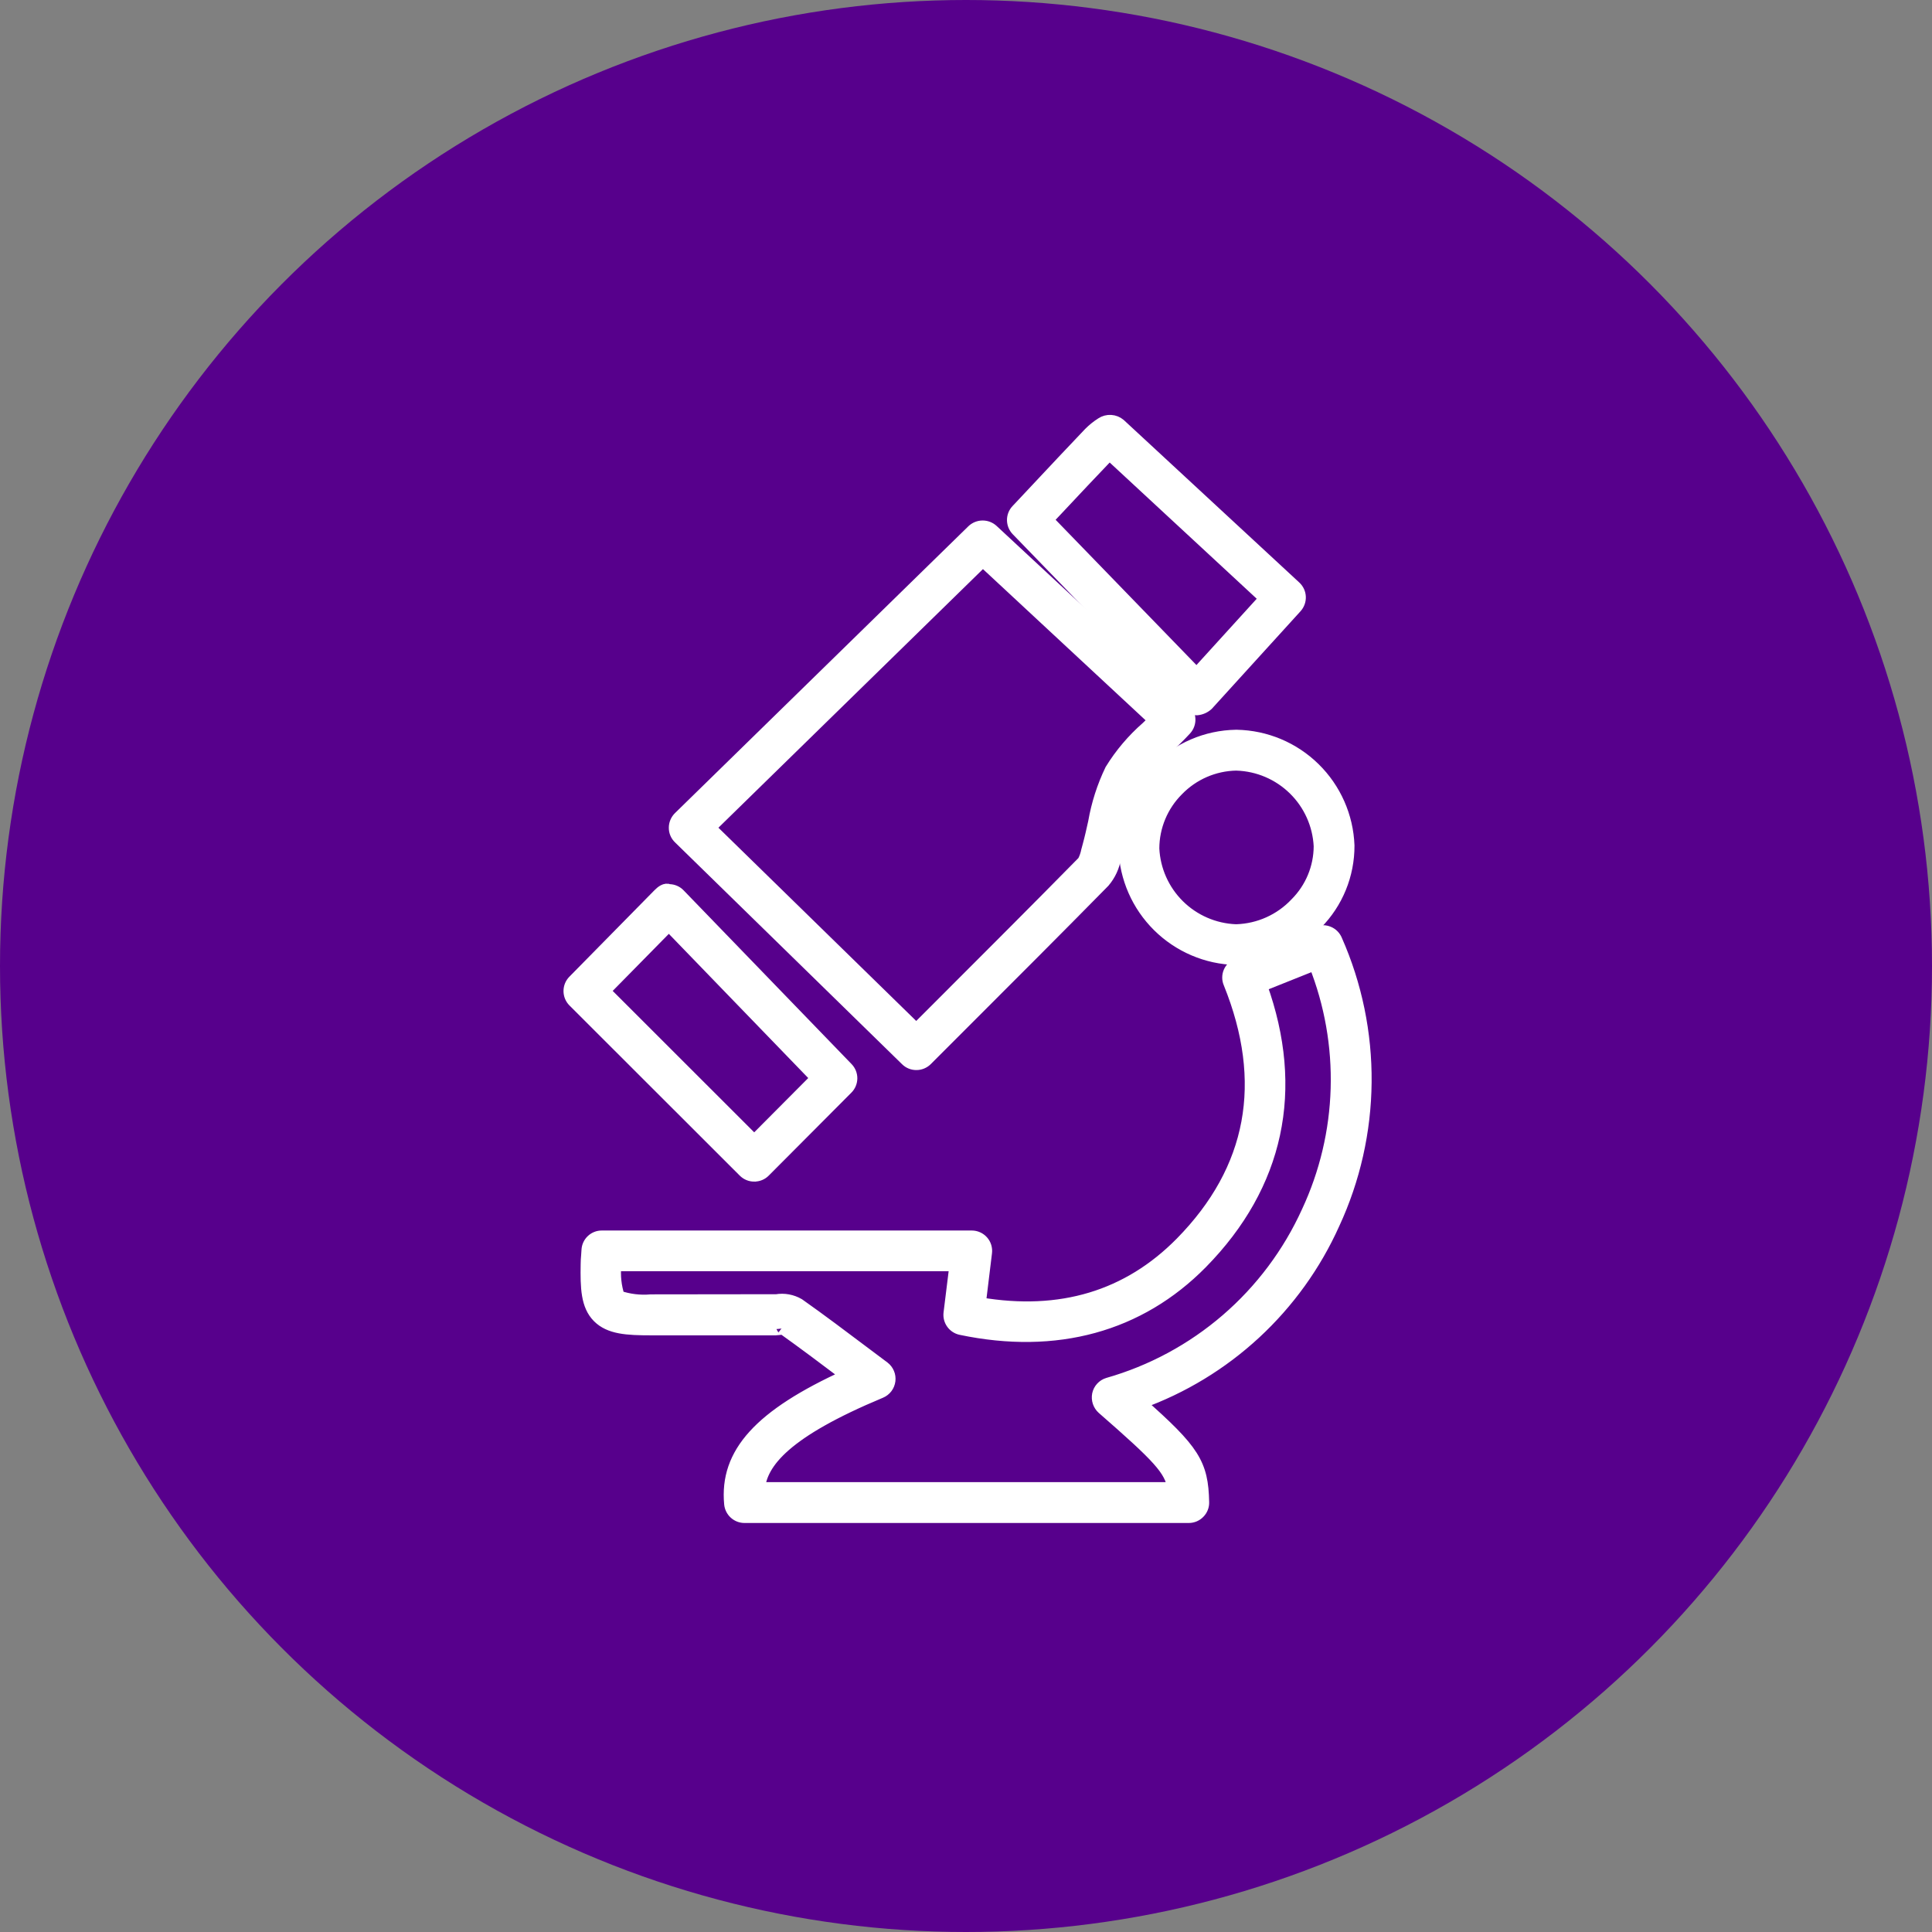 <svg width="78" height="78" viewBox="0 0 78 78" fill="none" xmlns="http://www.w3.org/2000/svg">
<rect x="0" y="0" width="78" height="78" fill="#808080" stroke="none"/>
<circle cx="39" cy="39" r="39" fill="#57008C"/>
<path d="M47.996 61.237H30.06C29.917 61.238 29.779 61.185 29.673 61.089C29.567 60.993 29.5 60.861 29.486 60.718C29.293 58.676 30.668 57.143 34.197 55.538C33.327 54.882 32.464 54.232 31.584 53.605C31.623 53.637 31.508 53.644 31.433 53.651C31.346 53.662 31.258 53.666 31.171 53.661H26.276C25.321 53.661 24.612 53.622 24.156 53.162C23.699 52.702 23.676 51.99 23.693 51.038C23.693 50.923 23.7 50.808 23.713 50.667L23.726 50.47C23.733 50.324 23.796 50.186 23.903 50.085C24.009 49.984 24.15 49.928 24.297 49.929H39.233C39.313 49.929 39.393 49.946 39.467 49.979C39.54 50.011 39.606 50.06 39.66 50.12C39.714 50.18 39.755 50.252 39.779 50.329C39.803 50.407 39.811 50.489 39.801 50.569L39.551 52.624C42.818 53.179 45.546 52.354 47.69 50.179C50.605 47.214 51.258 43.687 49.64 39.687C49.61 39.617 49.594 39.542 49.594 39.466C49.594 39.39 49.61 39.314 49.64 39.244C49.701 39.105 49.814 38.994 49.955 38.936L53.201 37.642C53.342 37.587 53.498 37.59 53.638 37.65C53.777 37.709 53.887 37.821 53.944 37.961C54.742 39.766 55.144 41.721 55.126 43.694C55.108 45.667 54.669 47.614 53.839 49.404C53.089 51.074 52.009 52.575 50.666 53.818C49.322 55.061 47.742 56.021 46.02 56.64C48.197 58.563 48.535 59.098 48.567 60.648C48.57 60.724 48.557 60.8 48.529 60.871C48.501 60.942 48.46 61.007 48.406 61.061C48.353 61.117 48.29 61.16 48.219 61.191C48.149 61.221 48.073 61.237 47.996 61.237ZM30.632 60.088H47.383C47.265 59.33 46.775 58.82 44.524 56.854C44.448 56.786 44.392 56.699 44.359 56.602C44.327 56.506 44.321 56.402 44.34 56.302C44.361 56.202 44.408 56.109 44.477 56.034C44.546 55.958 44.633 55.902 44.731 55.872C46.499 55.368 48.135 54.485 49.528 53.285C50.92 52.085 52.034 50.597 52.794 48.923C53.521 47.364 53.922 45.673 53.972 43.953C54.022 42.234 53.721 40.523 53.086 38.924L50.909 39.794C52.419 43.986 51.595 47.84 48.509 50.98C45.994 53.535 42.633 54.45 38.795 53.646C38.655 53.617 38.53 53.536 38.446 53.419C38.362 53.303 38.325 53.159 38.342 53.016L38.582 51.072H24.837C24.792 51.503 24.838 51.938 24.973 52.35C25.392 52.492 25.837 52.546 26.279 52.507L31.351 52.501C31.658 52.449 31.974 52.508 32.244 52.665C33.143 53.299 34.019 53.962 34.903 54.626L35.678 55.207C35.758 55.268 35.821 55.349 35.86 55.443C35.9 55.536 35.913 55.639 35.901 55.739C35.888 55.839 35.85 55.935 35.789 56.016C35.728 56.096 35.646 56.16 35.553 56.199C31.685 57.812 30.749 59.033 30.632 60.088Z" fill="white" stroke="white" stroke-width="0.5"/>
<path d="M36.995 42.951C36.92 42.952 36.847 42.937 36.778 42.909C36.709 42.881 36.647 42.84 36.594 42.787L27.426 33.829C27.37 33.776 27.326 33.712 27.296 33.641C27.266 33.571 27.251 33.495 27.252 33.418C27.252 33.264 27.314 33.117 27.423 33.008L39.27 21.426C39.376 21.324 39.518 21.266 39.665 21.264C39.813 21.262 39.956 21.316 40.065 21.416L47.828 28.631C47.94 28.735 48.006 28.878 48.012 29.03C48.019 29.182 47.964 29.331 47.861 29.443C47.612 29.713 47.356 29.958 47.109 30.198C46.631 30.616 46.214 31.1 45.872 31.636C45.601 32.209 45.41 32.816 45.304 33.441C45.231 33.779 45.156 34.111 45.065 34.432L45.012 34.626C44.953 34.982 44.799 35.316 44.565 35.591C42.661 37.528 40.741 39.445 38.889 41.296L37.402 42.784C37.348 42.837 37.285 42.879 37.215 42.908C37.145 42.937 37.07 42.952 36.995 42.951ZM28.647 33.417L36.992 41.57L38.079 40.483C39.927 38.635 41.844 36.721 43.745 34.788C43.818 34.649 43.869 34.501 43.899 34.348L43.961 34.118C44.043 33.816 44.112 33.504 44.181 33.192C44.308 32.462 44.535 31.753 44.857 31.085C45.251 30.445 45.739 29.869 46.305 29.375L46.613 29.076L39.68 22.631L28.647 33.417Z" fill="white" stroke="white" stroke-width="0.5"/>
<path d="M30.45 47.455C30.375 47.455 30.3 47.441 30.231 47.412C30.161 47.383 30.098 47.341 30.045 47.288L23.168 40.417C23.06 40.309 23 40.163 23 40.011C23 39.859 23.06 39.713 23.168 39.605L26.598 36.119C26.71 36.004 26.869 35.876 27.012 35.945C27.089 35.945 27.165 35.961 27.235 35.991C27.306 36.022 27.37 36.066 27.422 36.122L34.201 43.134C34.306 43.242 34.364 43.387 34.363 43.537C34.361 43.688 34.301 43.832 34.194 43.938L30.859 47.286C30.806 47.34 30.743 47.382 30.673 47.411C30.604 47.44 30.529 47.454 30.454 47.453L30.45 47.455ZM24.384 40.007L30.45 46.069L32.981 43.526L27.004 37.344L24.384 40.007Z" fill="white" stroke="white" stroke-width="0.5"/>
<path d="M48.322 28.628C48.244 28.629 48.168 28.614 48.097 28.584C48.026 28.554 47.961 28.51 47.908 28.455L41.066 21.394C40.964 21.288 40.906 21.147 40.904 21C40.903 20.852 40.959 20.71 41.06 20.603L41.831 19.782C42.575 18.987 43.282 18.235 43.995 17.487C44.141 17.341 44.303 17.211 44.478 17.1C44.587 17.028 44.717 16.993 44.848 17.001C44.978 17.009 45.103 17.058 45.203 17.143L52.287 23.702C52.398 23.805 52.464 23.947 52.47 24.099C52.476 24.25 52.422 24.397 52.321 24.509L48.745 28.442C48.628 28.549 48.479 28.614 48.322 28.628ZM42.272 20.987L48.309 27.215L51.089 24.158L44.79 18.322C44.09 19.051 43.398 19.789 42.669 20.567L42.272 20.987Z" fill="white" stroke="white" stroke-width="0.5"/>
<path d="M49.89 38.709C48.718 38.679 47.602 38.202 46.769 37.377C45.935 36.552 45.448 35.44 45.406 34.268C45.408 33.075 45.88 31.931 46.719 31.084C47.559 30.224 48.705 29.73 49.907 29.712H49.927C51.101 29.734 52.222 30.205 53.06 31.028C53.898 31.851 54.39 32.963 54.434 34.137C54.439 35.314 53.977 36.446 53.149 37.282C52.733 37.72 52.235 38.071 51.683 38.316C51.131 38.56 50.536 38.693 49.932 38.707L49.89 38.709ZM49.913 30.861C49.017 30.876 48.163 31.247 47.54 31.891C46.911 32.519 46.557 33.37 46.555 34.258C46.596 35.127 46.962 35.948 47.579 36.56C48.197 37.172 49.021 37.53 49.89 37.564H49.916C50.83 37.536 51.696 37.147 52.322 36.482C52.938 35.866 53.285 35.032 53.287 34.161C53.244 33.29 52.874 32.466 52.251 31.855C51.628 31.244 50.798 30.889 49.926 30.862L49.913 30.861Z" fill="white" stroke="white" stroke-width="0.5"/>
</svg>
